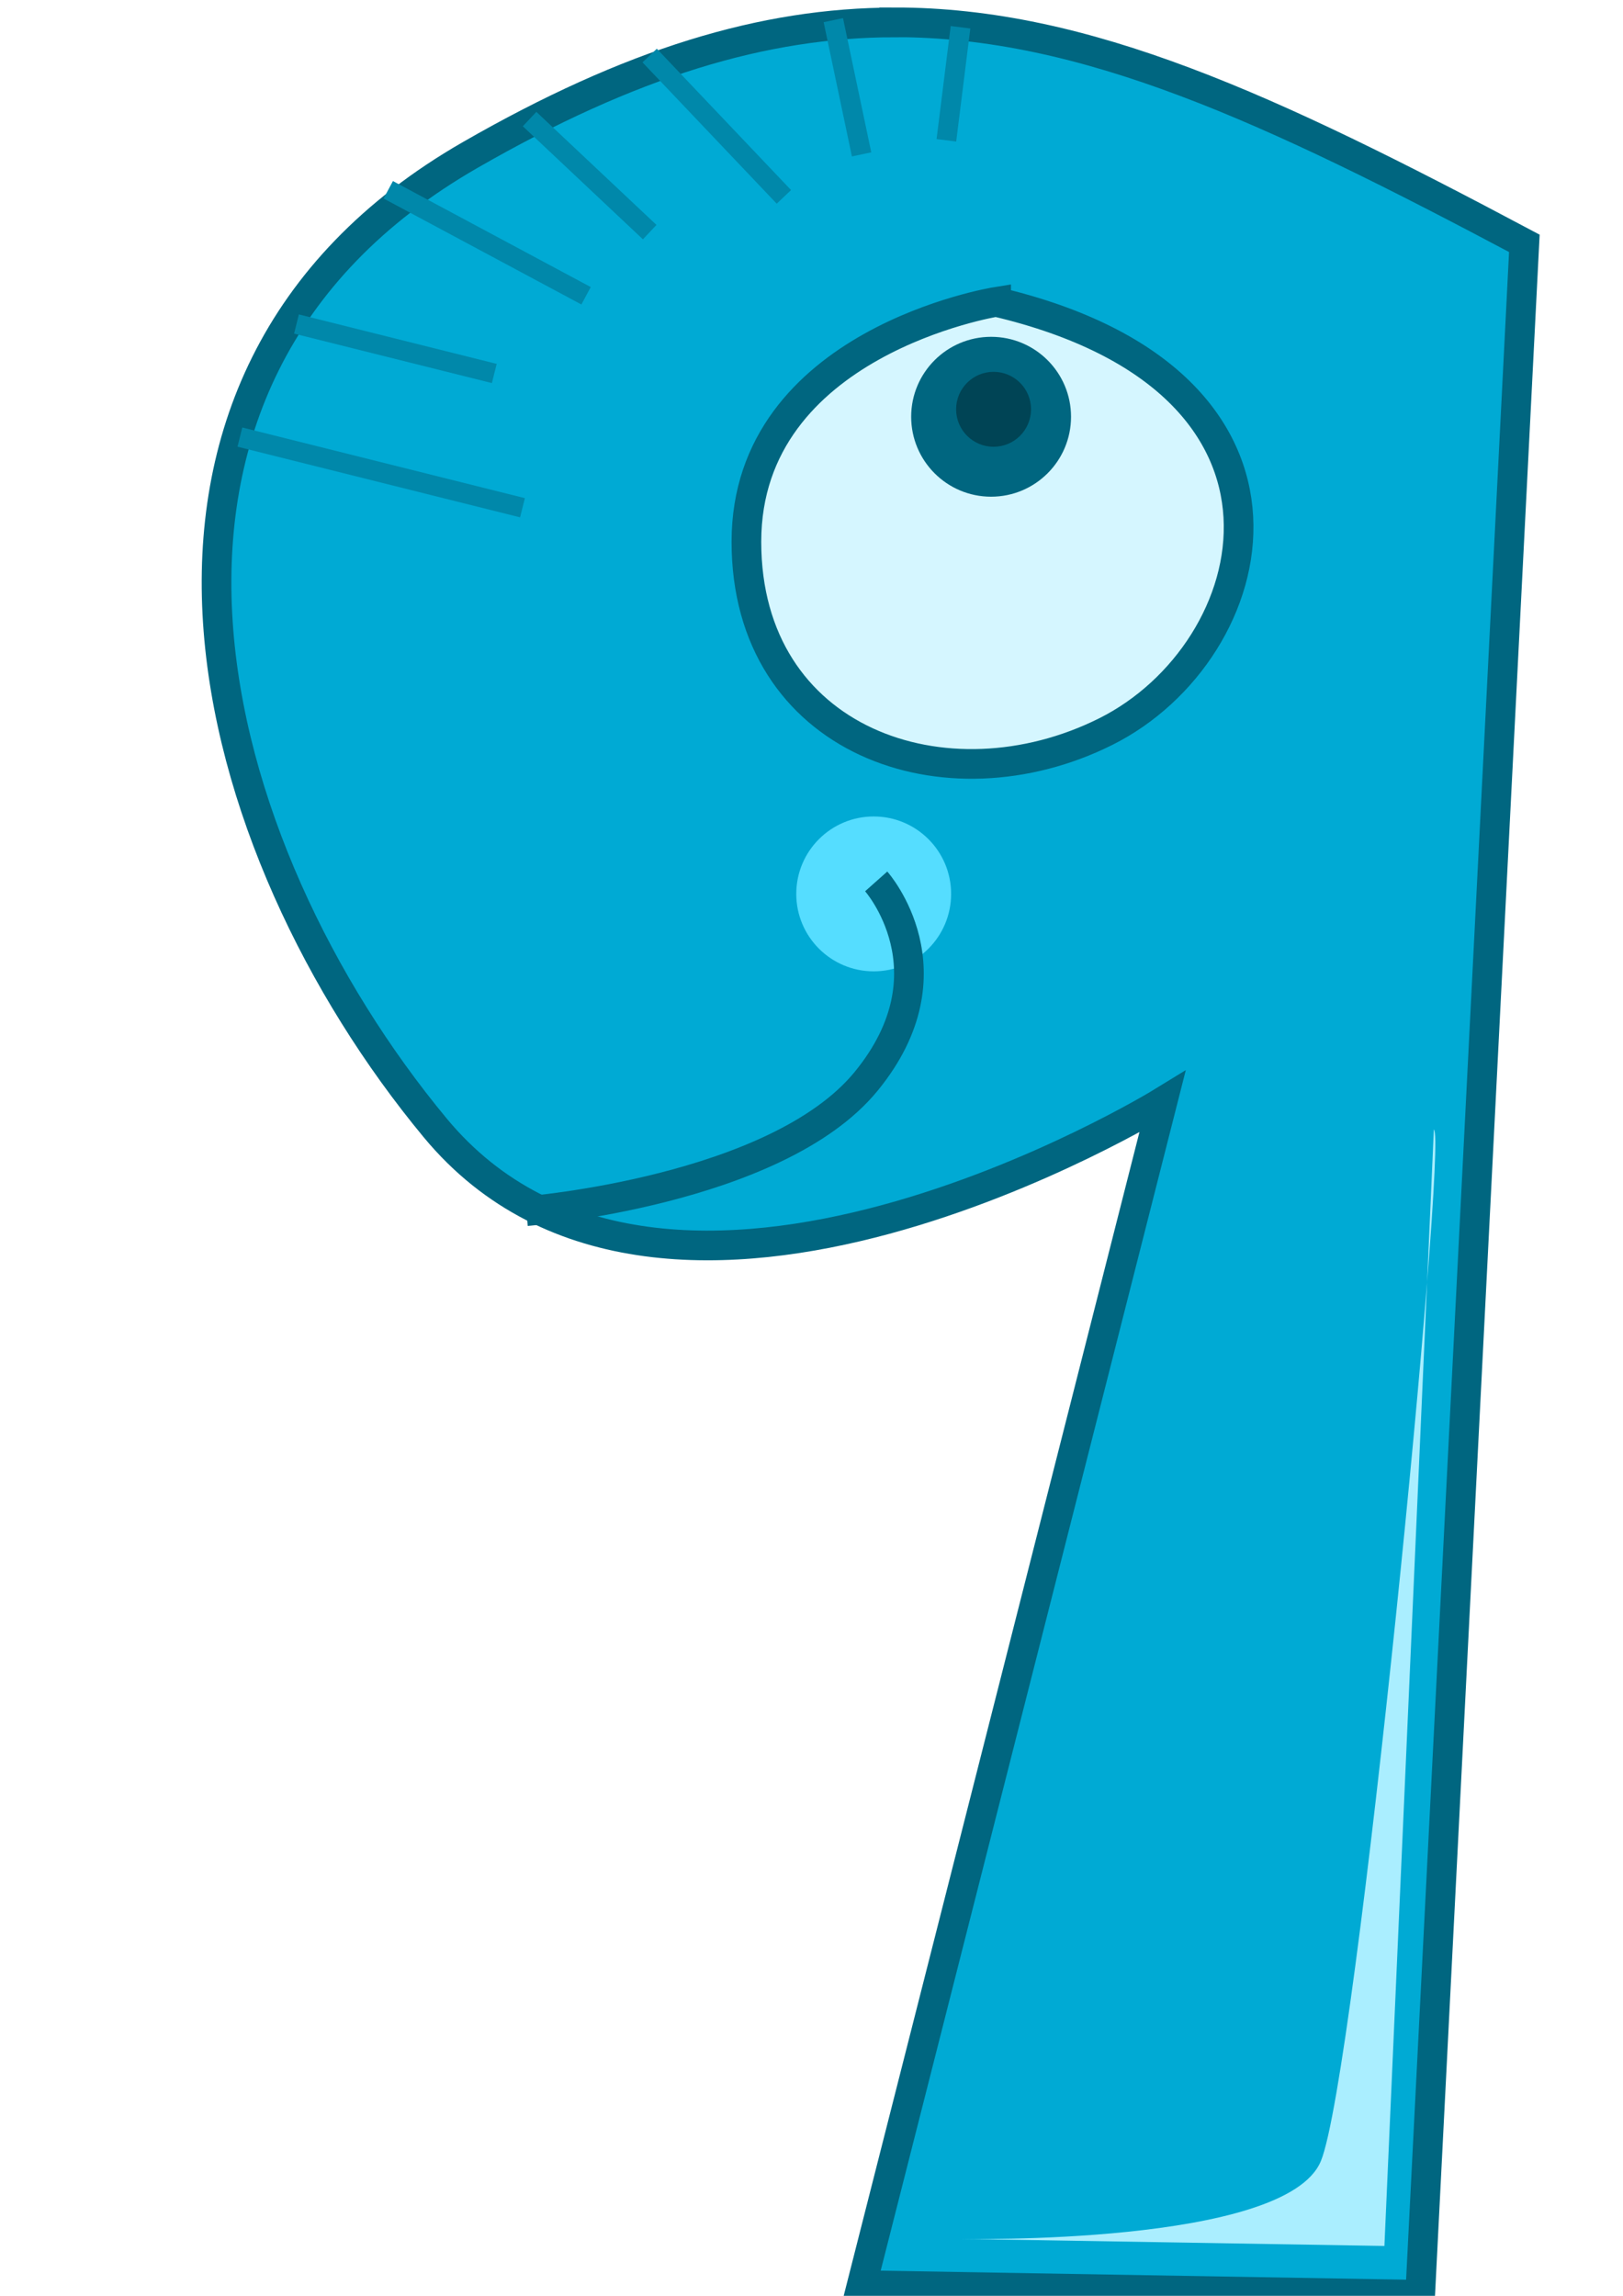 <?xml version="1.0" encoding="UTF-8"?>
<svg viewBox="0 0 744.094 1052.362" xmlns="http://www.w3.org/2000/svg">
 <defs>
  <filter id="b" x="-.464" y="-.464" width="1.928" height="1.928">
   <feGaussianBlur stdDeviation="3.028"/>
  </filter>
  <filter id="a" x="-.114" y="-.048" width="1.228" height="1.097">
   <feGaussianBlur stdDeviation="2.276"/>
  </filter>
 </defs>
 <g transform="matrix(5.027 0 0 5.027 -2171 -2765.5)">
  <path d="m551.43 599.86c-5.2e-4 14.004-12.633 25.357-28.215 25.356s-28.214-11.354-28.213-25.358 12.633-25.357 28.215-25.356 28.214 11.354 28.213 25.358" fill="#d5f6ff" stroke="#666" stroke-width="3"/>
  <g transform="matrix(.902 0 0 .902 71.688 73.067)">
   <path d="m489.72 531.16c-13.19 0.014-26.655 4.081-42.875 13.406-39.927 22.955-26.916 70.138-3.531 98.344s73.531-2.625 73.531-2.625l-30.406 119.62 56.469 0.969 10.531-207.38c-25.758-13.695-44.442-22.364-63.719-22.344zm10.312 28.25c34.345 8.081 27.256 35.356 11.094 43.438s-36.344 1.016-36.344-19.188 25.25-24.25 25.25-24.25z" fill="#00aad4" fill-rule="evenodd" stroke="#006680" stroke-width="3"/>
   <path d="m495.48 619.26c-1.5e-4 4.324-3.505 7.829-7.829 7.828s-7.829-3.505-7.828-7.829 3.505-7.829 7.829-7.828 7.829 3.505 7.828 7.829" fill="#5df" filter="url(#b)"/>
   <path d="m452.55 651.33s25.254-2.02 34.345-13.132 1.01-20.203 1.01-20.203" fill="none" stroke="#006680" stroke-width="3"/>
   <path transform="translate(-4.546 .505)" d="m512.15 570.52c-1.5e-4 4.463-3.618 8.081-8.082 8.081s-8.081-3.618-8.081-8.082 3.618-8.081 8.082-8.081 8.081 3.618 8.081 8.082" fill="#006680"/>
   <path d="m503.56 570.27c-7e-5 2.092-1.696 3.788-3.788 3.788s-3.788-1.696-3.788-3.788 1.696-3.788 3.788-3.788 3.788 1.696 3.788 3.788" fill="#045"/>
   <path d="m423.57 573.08 28.571 7.143" fill="none" stroke="#08a" stroke-width="2"/>
   <path d="m429.29 561.65 20 5" fill="none" stroke="#08a" stroke-width="2"/>
   <path d="m438.57 548.08 20 10.714" fill="none" stroke="#08a" stroke-width="2"/>
   <path d="m452.86 540.93 12.143 11.429" fill="none" stroke="#08a" stroke-width="2"/>
   <path d="m465 534.51 13.571 14.286" fill="none" stroke="#08a" stroke-width="2"/>
   <path d="m483.57 530.93 2.857 13.571" fill="none" stroke="#08a" stroke-width="2"/>
   <path d="m496.43 531.65-1.429 11.429" fill="none" stroke="#08a" stroke-width="2"/>
   <path d="m544.29 643.08-5 112.86-42.857-0.714s32.857 0.714 36.429-7.857 12.857-103.57 11.429-104.29z" fill="#aef" fill-rule="evenodd" filter="url(#a)"/>
  </g>
 </g>
</svg>
